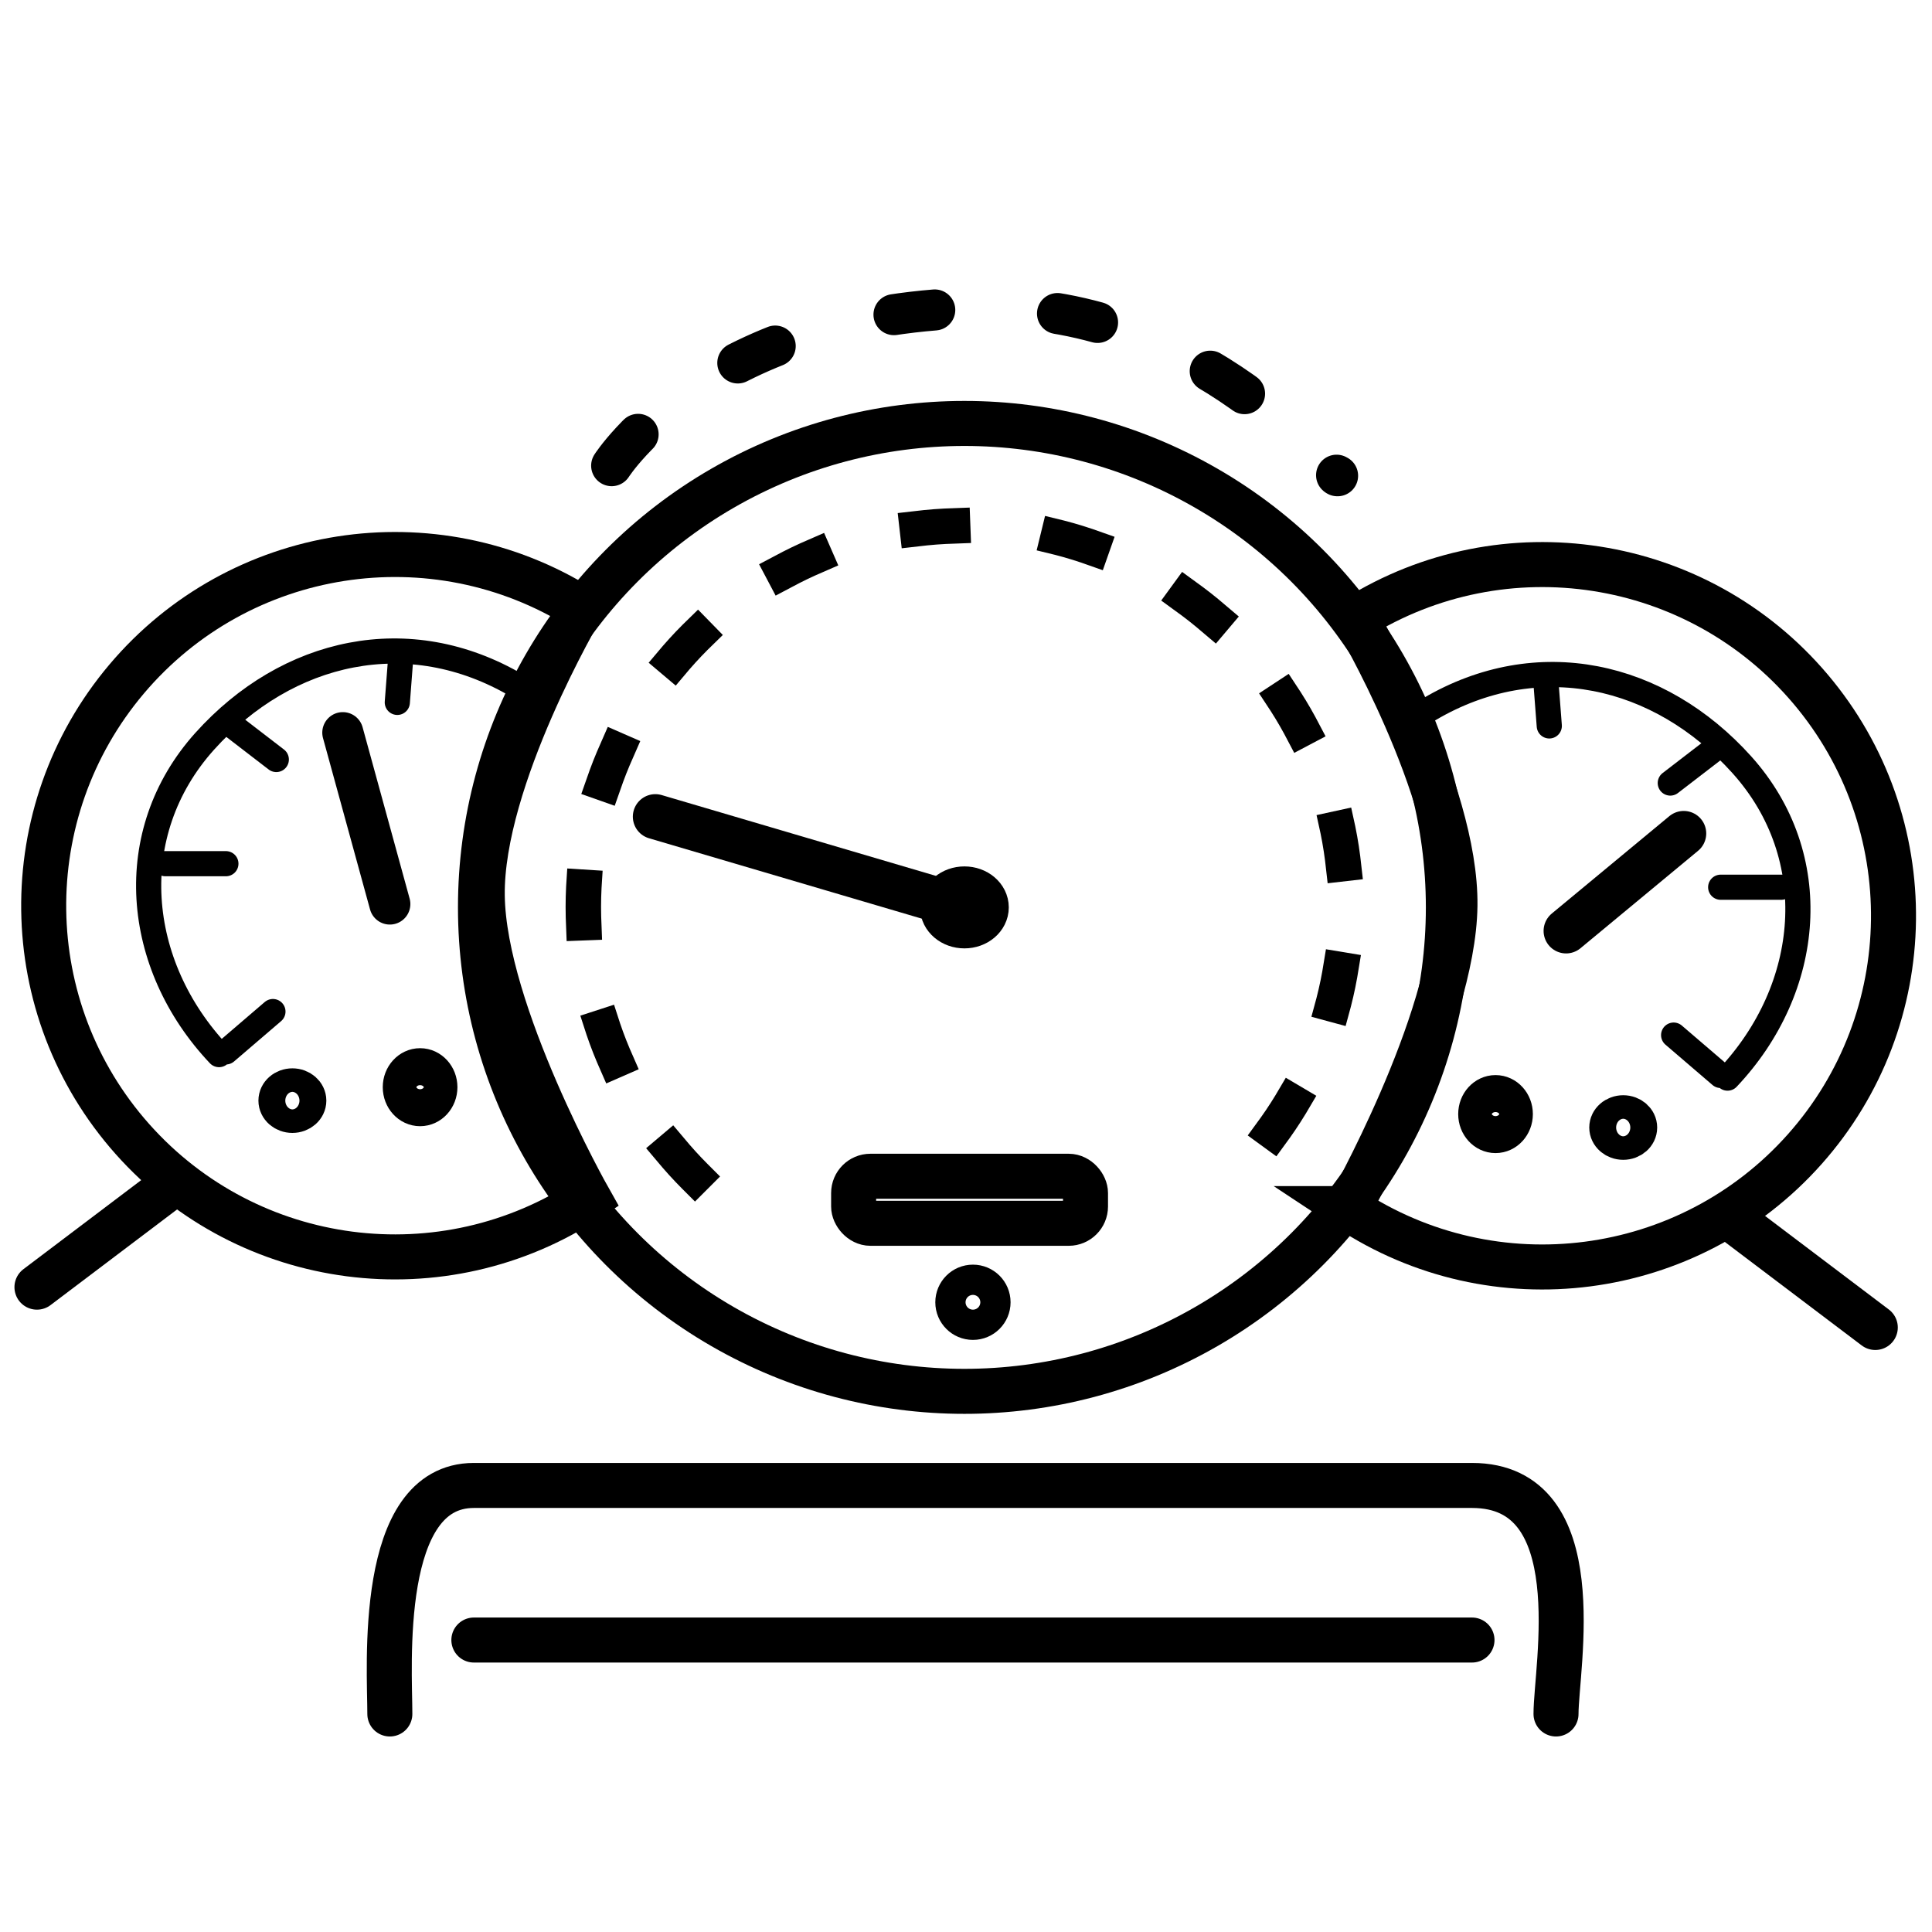 <?xml version="1.0" encoding="UTF-8" standalone="no"?>
<!-- Created with Inkscape (http://www.inkscape.org/) -->

<svg
   version="1.1"
   id="svg1"
   width="97.333"
   height="97.333"
   viewBox="0 0 97.333 97.333"
   sodipodi:docname="speedo.svg"
   inkscape:version="1.3 (0e150ed6c4, 2023-07-21)"
   xmlns:inkscape="http://www.inkscape.org/namespaces/inkscape"
   xmlns:sodipodi="http://sodipodi.sourceforge.net/DTD/sodipodi-0.dtd"
   xmlns="http://www.w3.org/2000/svg"
   xmlns:svg="http://www.w3.org/2000/svg">
  <defs
     id="defs1" />
  <sodipodi:namedview
     id="namedview1"
     pagecolor="#ffffff"
     bordercolor="#cccccc"
     borderopacity="1"
     inkscape:showpageshadow="0"
     inkscape:pageopacity="1"
     inkscape:pagecheckerboard="0"
     inkscape:deskcolor="#d1d1d1"
     inkscape:zoom="5.9062787"
     inkscape:cx="52.82514"
     inkscape:cy="62.729854"
     inkscape:window-width="1920"
     inkscape:window-height="1009"
     inkscape:window-x="1912"
     inkscape:window-y="-8"
     inkscape:window-maximized="1"
     inkscape:current-layer="layer2"
     showgrid="false" />
  <g
     inkscape:groupmode="layer"
     inkscape:label="Image"
     id="g1" />
  <g
     inkscape:groupmode="layer"
     id="layer2"
     inkscape:label="Image 1">
    <g
       id="g20">
      <path
         id="path6"
         style="fill:none;stroke:#000000;stroke-width:2.268;stroke-linecap:round"
         d="M 29.662,60.381 C 22.322,65.242 12.525,63.966 6.674,57.388 0.823,50.81 0.698,40.931 6.381,34.208 12.064,27.484 21.826,25.962 29.287,30.635 c 0,0 -5.065,8.589 -4.991,14.486 0.074,5.897 5.366,15.26 5.366,15.26 z"
         sodipodi:nodetypes="csscsc" />
      <g
         id="g5">
        <path
           id="circle2"
           style="fill:none;stroke:#000000;stroke-width:1.786;stroke-linecap:square;stroke-dasharray:1.786, 5.359"
           d="m 35.013,59.271 c -3.475,-3.475 -5.625,-8.276 -5.625,-13.579 0,-10.606 8.598,-19.204 19.204,-19.204 10.606,0 19.204,8.598 19.204,19.204 0,5.303 -2.149,10.104 -5.625,13.579"
           sodipodi:nodetypes="csssc" />
        <circle
           style="fill:none;stroke:#000000;stroke-width:2.268;stroke-linecap:square;stroke-dasharray:none"
           id="path2"
           cx="48.587"
           cy="45.714"
           r="24.381" />
        <path
           style="fill:none;stroke:#000000;stroke-width:2.268;stroke-linecap:round;stroke-dasharray:none;stroke-dashoffset:0"
           d="M 49.1,45.883 33.016,41.143"
           id="path3" />
        <ellipse
           style="fill:none;stroke:#000000;stroke-width:2.268;stroke-linecap:round;stroke-dasharray:none;stroke-dashoffset:0"
           id="path4"
           cx="48.587"
           cy="45.714"
           rx="1.101"
           ry="0.931" />
        <rect
           style="fill:none;stroke:#000000;stroke-width:2.268;stroke-linecap:round;stroke-dasharray:none;stroke-dashoffset:0"
           id="rect4"
           width="11.682"
           height="2.37"
           x="43.005"
           y="59.259"
           ry="0.847" />
        <circle
           style="fill:none;stroke:#000000;stroke-width:2.268;stroke-linecap:round;stroke-dasharray:none;stroke-dashoffset:0"
           id="path5"
           cx="49.016"
           cy="65.608"
           r="0.762" />
      </g>
      <path
         id="path7"
         style="fill:none;stroke:#000000;stroke-width:2.268;stroke-linecap:round"
         d="m 67.933,60.889 c 7.34,4.86 17.137,3.585 22.988,-2.993 5.851,-6.578 5.976,-16.457 0.293,-23.181 -5.683,-6.724 -15.445,-8.246 -22.905,-3.572 0,0 5.065,8.589 4.991,14.486 -0.074,5.897 -5.366,15.26 -5.366,15.26 z"
         sodipodi:nodetypes="csscsc" />
      <path
         id="rect7"
         style="fill:none;stroke:#000000;stroke-width:2.268;stroke-linecap:round"
         d="m 19.64,86.349 c 0,-2.345 -0.652,-11.513 4.233,-11.513 h 50.285 c 6.07,0 4.233,9.168 4.233,11.513 m -4.233,-3.725 c -18.629,0 -34.256,0 -50.285,0"
         sodipodi:nodetypes="cssccc" />
      <path
         style="fill:none;stroke:#000000;stroke-width:2.268;stroke-linecap:round;stroke-dasharray:none;stroke-dashoffset:0"
         d="M 1.862,64.846 8.804,59.598 v 0"
         id="path8" />
      <path
         style="fill:none;stroke:#000000;stroke-width:2.268;stroke-linecap:round;stroke-dasharray:none;stroke-dashoffset:0"
         d="M 94.476,66.878 87.534,61.629 v 0"
         id="path9" />
      <path
         id="path14"
         style="fill:none;stroke:#000000;stroke-width:1.268;stroke-linecap:round;stroke-dasharray:none;stroke-dashoffset:0"
         d="m 86.687,54.18 -2.37,-2.032 m 5.418,-7.45 c -3.048,0 -3.048,0 -3.048,0 M 86.349,37.756 c -2.201,1.693 -2.201,1.693 -2.201,1.693 m -6.265,-5.079 c 0.169,2.201 0.169,2.201 0.169,2.201 m 8.98,17.744 c 4.282,-4.528 4.881,-11.158 0.722,-15.786 -4.159,-4.628 -10.286,-6.014 -15.746,-2.798" />
      <path
         style="fill:none;stroke:#000000;stroke-width:2.268;stroke-linecap:round;stroke-dasharray:none;stroke-dashoffset:0"
         d="m 78.899,46.899 5.926,-4.91"
         id="path15" />
      <path
         id="path16"
         style="fill:none;stroke:#000000;stroke-width:1.268;stroke-linecap:round;stroke-dasharray:none;stroke-dashoffset:0"
         d="m 11.38,52.994 2.37,-2.032 m -5.418,-7.45 c 3.048,0 3.048,0 3.048,0 m 0.339,-6.942 c 2.201,1.693 2.201,1.693 2.201,1.693 m 6.265,-5.079 c -0.169,2.201 -0.169,2.201 -0.169,2.201 M 11.035,53.13 C 6.753,48.603 6.154,41.972 10.313,37.345 c 4.159,-4.628 10.286,-6.014 15.746,-2.798" />
      <path
         style="fill:none;stroke:#000000;stroke-width:2.068;stroke-linecap:round;stroke-dasharray:none;stroke-dashoffset:0"
         d="M 19.64,45.545 17.27,36.91"
         id="path17" />
      <ellipse
         style="fill:none;stroke:#000000;stroke-width:2.068;stroke-linecap:round;stroke-dasharray:none;stroke-dashoffset:0"
         id="path18"
         cx="14.73"
         cy="55.449"
         rx="0.677"
         ry="0.593" />
      <ellipse
         style="fill:none;stroke:#000000;stroke-width:2.068;stroke-linecap:round;stroke-dasharray:none;stroke-dashoffset:0"
         id="path19"
         cx="21.164"
         cy="54.772"
         rx="0.847"
         ry="0.931" />
      <ellipse
         style="fill:none;stroke:#000000;stroke-width:2.068;stroke-linecap:round;stroke-dasharray:none;stroke-dashoffset:0"
         id="ellipse19"
         cx="-81.777"
         cy="56.804"
         rx="0.677"
         ry="0.593"
         transform="scale(-1,1)" />
      <ellipse
         style="fill:none;stroke:#000000;stroke-width:2.068;stroke-linecap:round;stroke-dasharray:none;stroke-dashoffset:0"
         id="ellipse20"
         cx="-75.344"
         cy="56.127"
         rx="0.847"
         ry="0.931"
         transform="scale(-1,1)" />
      <path
         style="fill:none;stroke:#000000;stroke-width:2.068;stroke-linecap:round;stroke-dasharray:2.068,6.204;stroke-dashoffset:0"
         d="m 30.815,23.46 c 0,0 4.977,-7.827 18.794,-7.958 11.047,-0.104 17.613,8.596 17.778,8.466"
         id="path20"
         sodipodi:nodetypes="csc" />
    </g>
  </g>
</svg>
